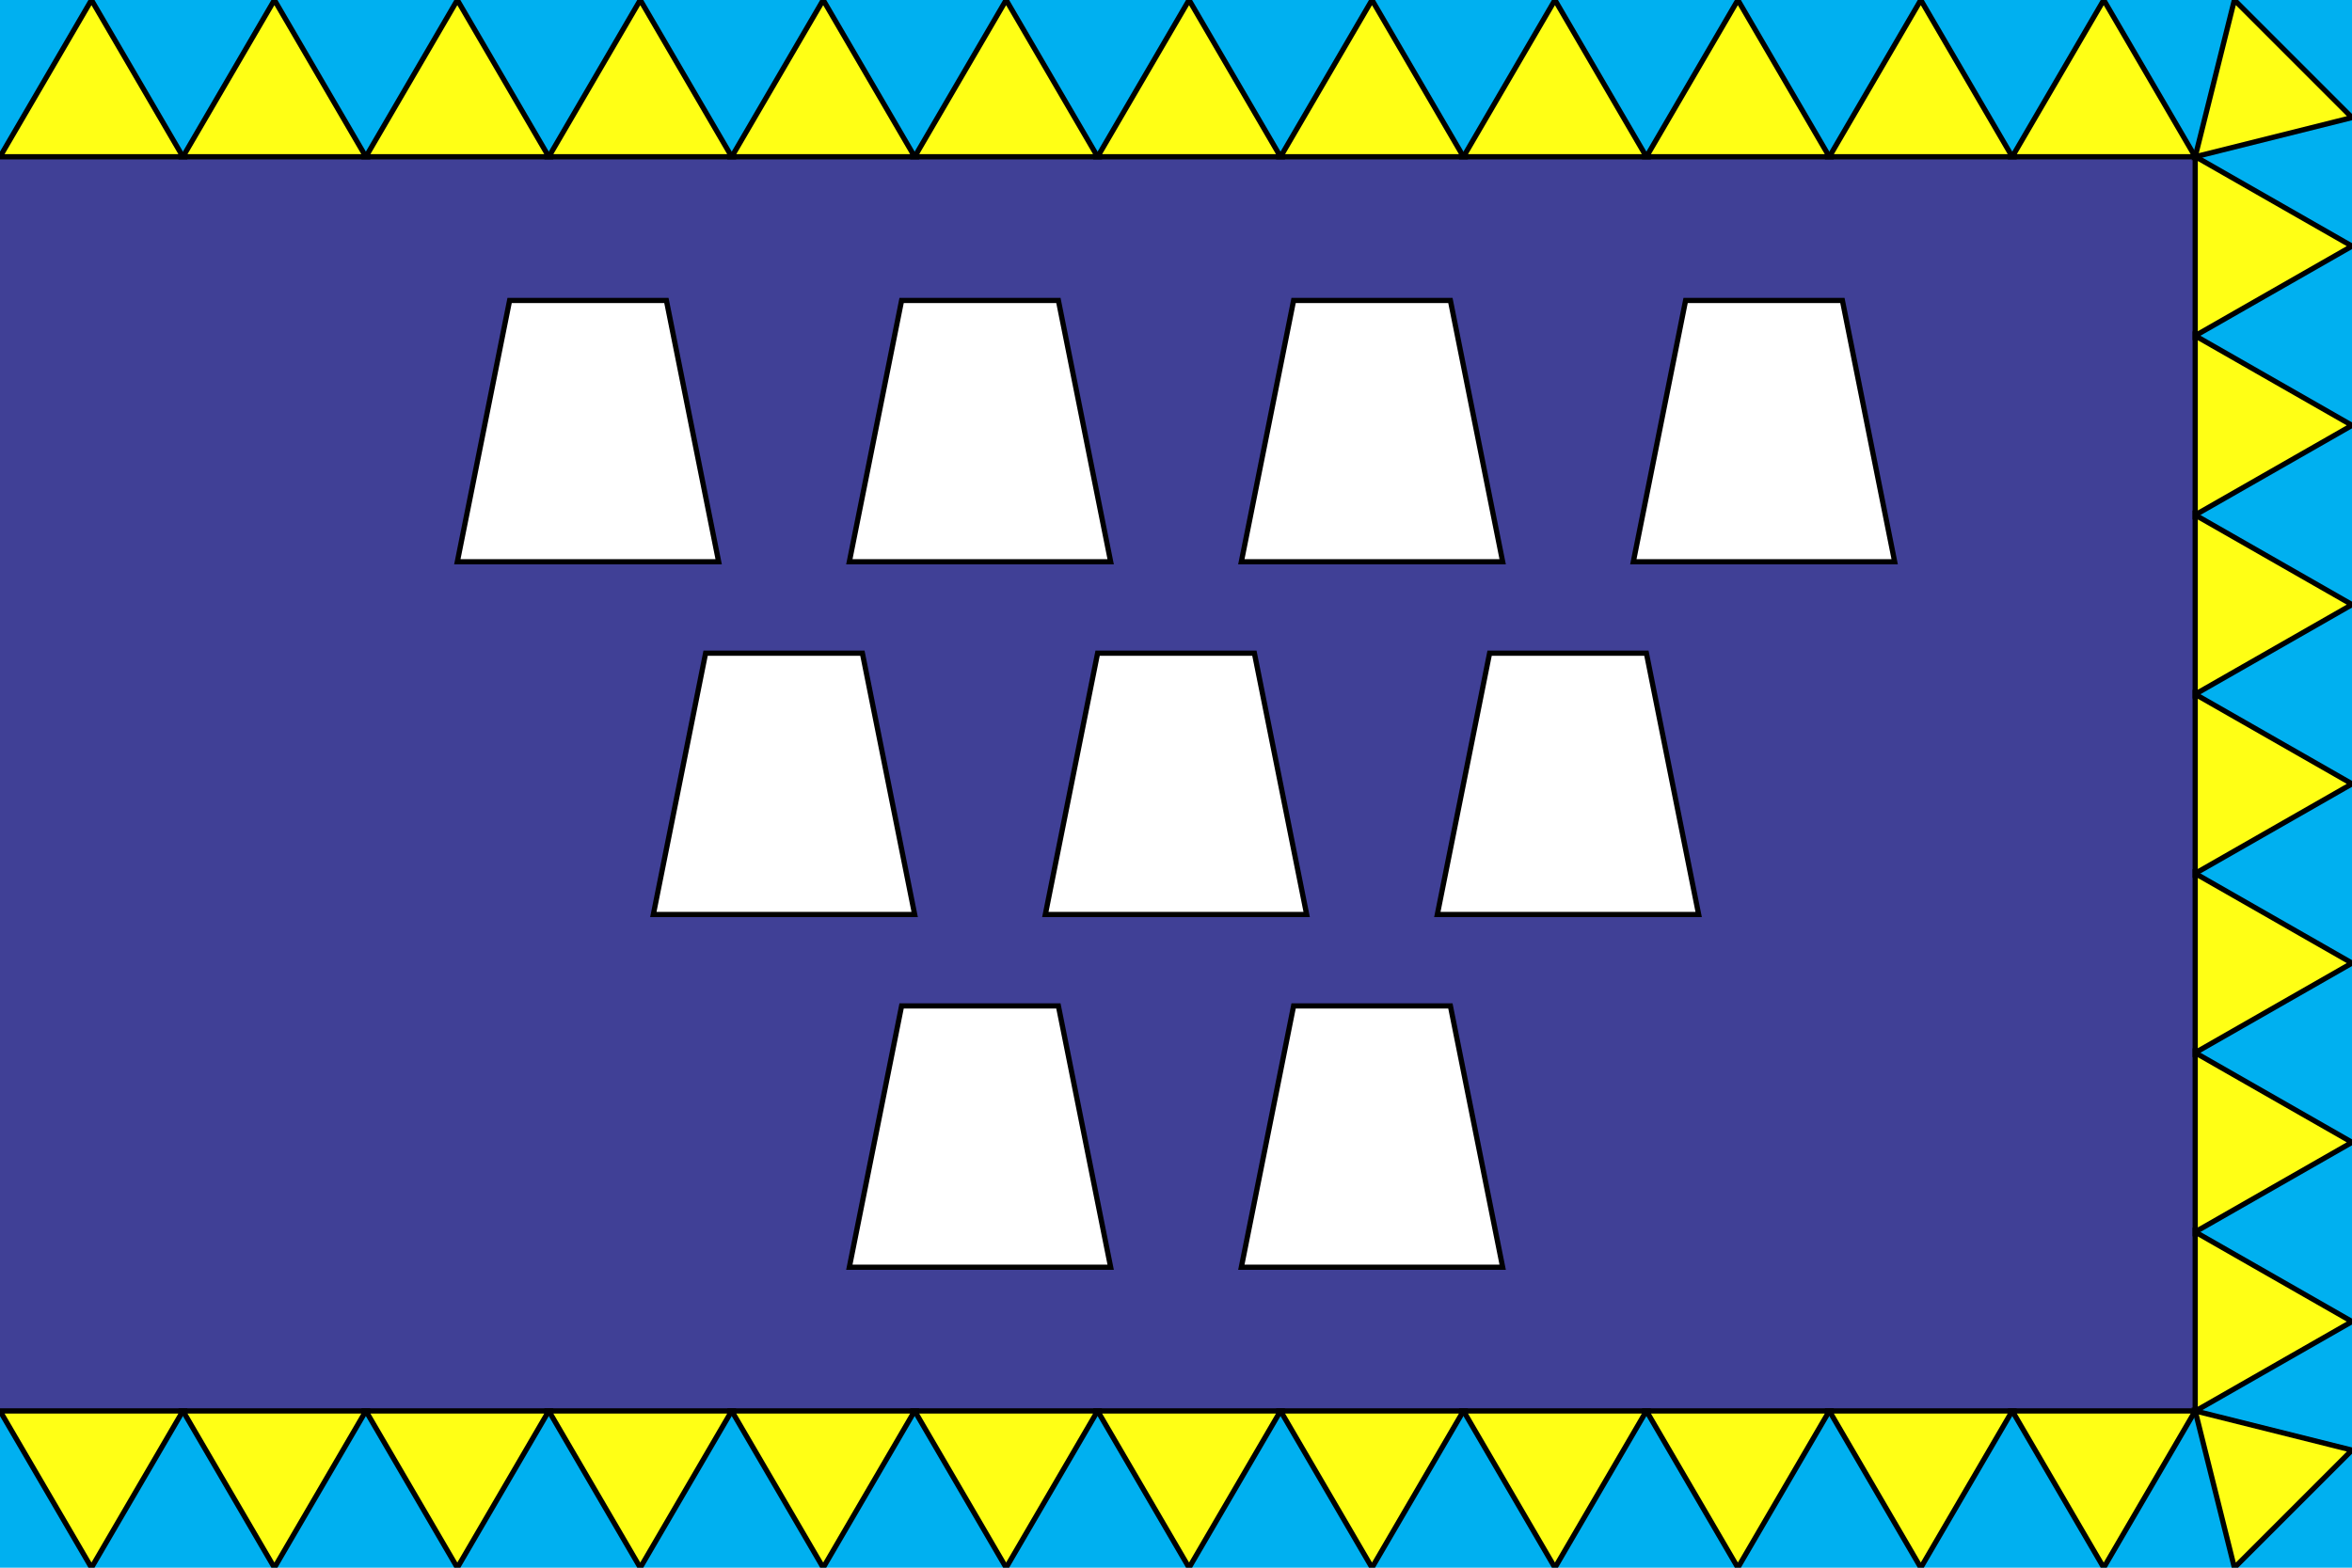 <?xml version="1.0" encoding="UTF-8" standalone="no"?>
<svg version="1.1" width="900" height="600" xmlns="http://www.w3.org/2000/svg" xmlns:xlink="http://www.w3.org/1999/xlink">

<rect fill="#00b0f0" x="0" y="0" width="900" height="600"/>
<rect fill="#404096" x="0" y="60" width="840" height="480"/>

<!--sides-->
<g id="tr12">
 <g id="tr4">
  <g id="tr2">
	<polygon id="tr" style="fill:#ffff15;stroke:black;stroke-width:2px" points="0,60 70,60 35,0"/>
	<use xlink:href="#tr" transform="translate(70,0)"/>
  </g>
  <use xlink:href="#tr2" transform="translate(140,0)"/>
 </g>
 <use xlink:href="#tr4" transform="translate(280,0)"/>
 <use xlink:href="#tr4" transform="translate(560,0)"/>
</g>
<use xlink:href="#tr12" transform="scale(1,-1) translate(0,-600)"/>

<polygon id="tr_r" style="fill:#ffff15;stroke:black;stroke-width:2px" points="840,265.7 840,334.3 900,300"/>
<g id="tr_r3">
	<use xlink:href="#tr_r" transform="translate(0,68.6)"/>
	<use xlink:href="#tr_r" transform="translate(0,137.2)"/>
	<use xlink:href="#tr_r" transform="translate(0,205.8)"/>
</g>
<use xlink:href="#tr_r3" transform="translate(0,-274.4)"/>

<polygon id="tr_c" style="fill:#ffff15;stroke:black;stroke-width:2px" points="840,60 855,0 900,45"/>
<use xlink:href="#tr_c" transform="scale(1,-1) translate(0,-600)"/>

<!--trapezoids-->
<polygon id="trapez" style="fill:white;stroke:black;stroke-width:2px" points="500,350 400,350 420,250 480,250"/>
<use xlink:href="#trapez" transform="translate(150,0)"/>
<use xlink:href="#trapez" transform="translate(-150,0)"/>

<use xlink:href="#trapez" transform="translate(75,135)"/>
<use xlink:href="#trapez" transform="translate(-75,135)"/>

<use xlink:href="#trapez" transform="translate(75,-135)"/>
<use xlink:href="#trapez" transform="translate(-75,-135)"/>
<use xlink:href="#trapez" transform="translate(225,-135)"/>
<use xlink:href="#trapez" transform="translate(-225,-135)"/>

</svg>